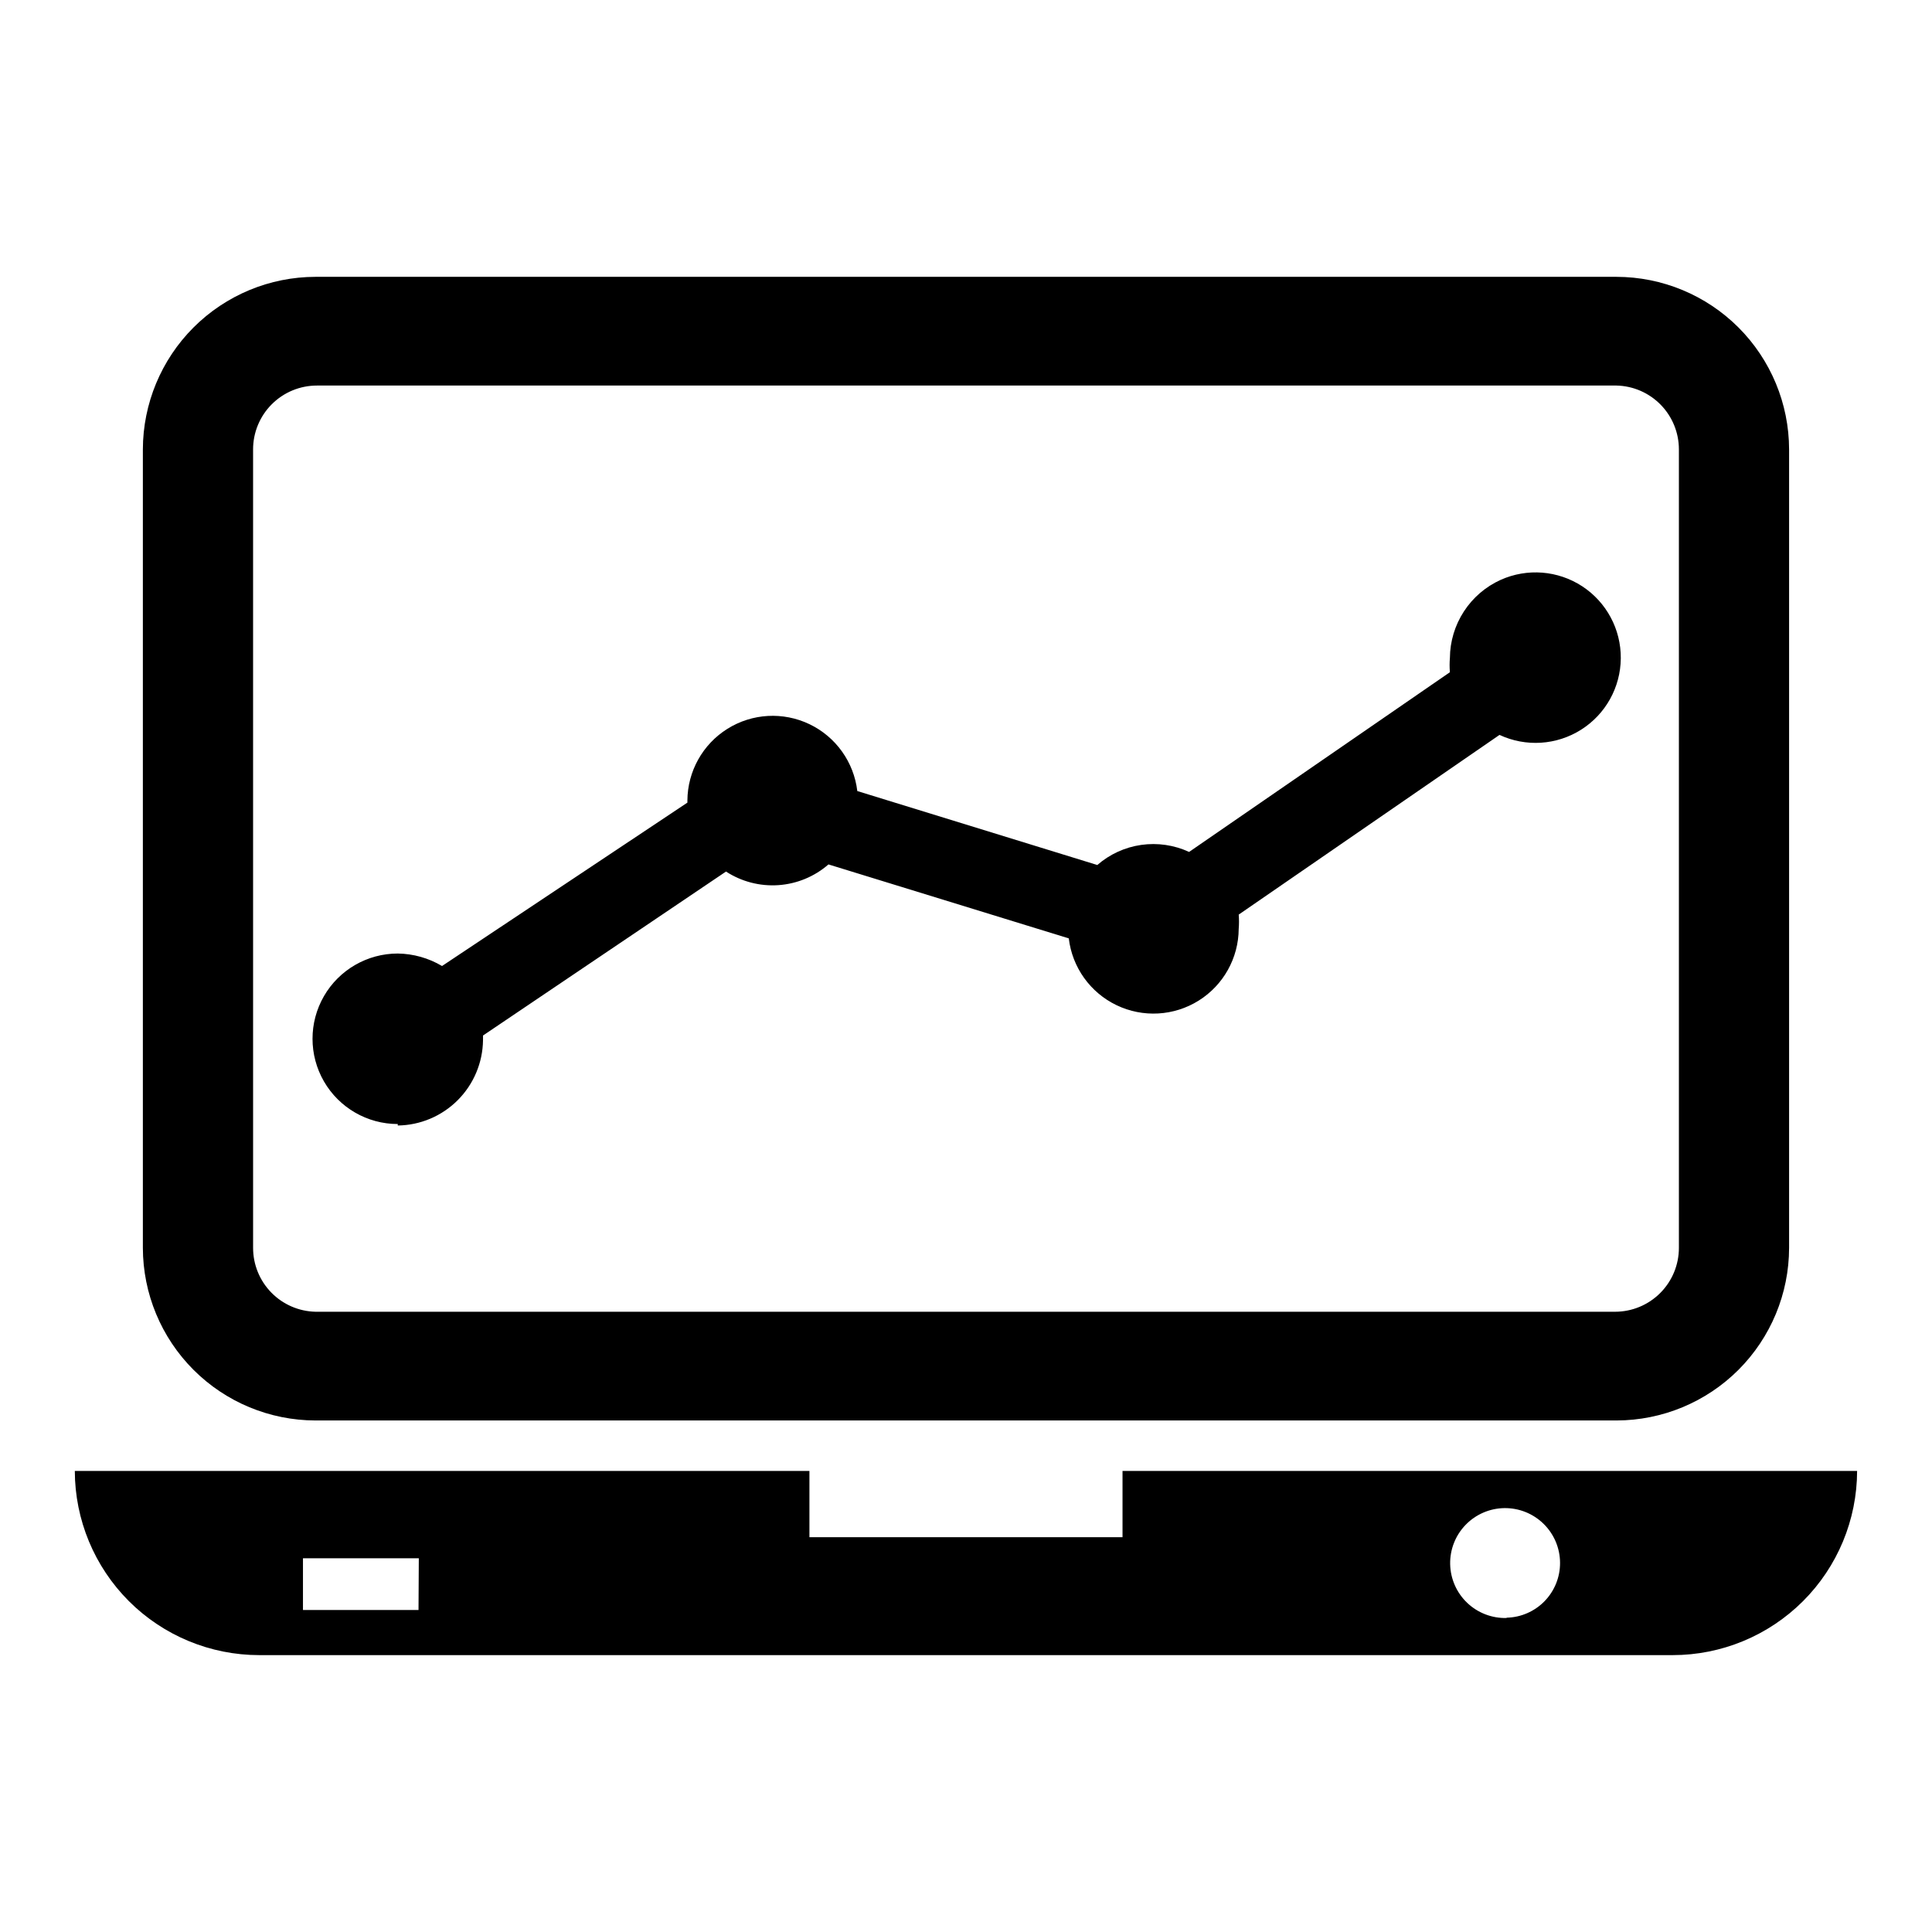 <?xml version="1.0" encoding="UTF-8"?>
<!-- Uploaded to: ICON Repo, www.svgrepo.com, Generator: ICON Repo Mixer Tools -->
<svg fill="#000000" width="800px" height="800px" version="1.1" viewBox="144 144 512 512" xmlns="http://www.w3.org/2000/svg">
 <g>
  <path d="m227.6 520.44h344.79c12.125-0.023 23.746-4.848 32.32-13.418 8.57-8.574 13.398-20.195 13.418-32.32v-211.6c-0.02-12.125-4.848-23.746-13.418-32.32-8.574-8.57-20.195-13.398-32.32-13.418h-344.79c-12.125 0.02-23.746 4.848-32.316 13.418-8.574 8.574-13.398 20.195-13.422 32.32v211.6c0.023 12.125 4.848 23.746 13.422 32.32 8.57 8.57 20.191 13.395 32.316 13.418zm-16.531-257.34c0-4.488 1.781-8.797 4.957-11.969 3.172-3.176 7.481-4.957 11.969-4.957h344.4c4.422 0.102 8.625 1.93 11.715 5.094 3.09 3.164 4.82 7.41 4.816 11.832v211.6c0 4.488-1.781 8.793-4.957 11.969-3.172 3.176-7.477 4.957-11.965 4.957h-344.4c-4.422-0.102-8.625-1.93-11.715-5.094-3.09-3.164-4.816-7.41-4.816-11.832z"/>
  <path d="m441.48 533.82v17.555h-82.973v-17.555h-194.68c0.023 12.949 5.184 25.363 14.348 34.516 9.164 9.148 21.59 14.289 34.539 14.289h374.55c12.953 0 25.375-5.141 34.539-14.289 9.168-9.152 14.324-21.566 14.348-34.516zm-186.57 36.84h-30.621v-13.699h30.699zm288.35 2.125c-3.879 0.105-7.641-1.344-10.445-4.019-2.809-2.68-4.43-6.367-4.508-10.246-0.078-3.883 1.395-7.633 4.094-10.418 2.699-2.789 6.398-4.387 10.277-4.438 3.883-0.047 7.621 1.453 10.391 4.172 2.769 2.715 4.34 6.426 4.359 10.309 0.023 3.801-1.449 7.457-4.102 10.184-2.652 2.723-6.266 4.297-10.066 4.379z"/>
  <path d="m249.41 442.27c5.969-0.078 11.668-2.484 15.887-6.707 4.219-4.219 6.625-9.918 6.707-15.883v-1.258l64.395-43.453-0.004-0.004c4.117 2.68 8.996 3.945 13.898 3.606 4.898-0.34 9.555-2.269 13.262-5.492l63.684 19.602v-0.004c0.91 7.688 5.691 14.371 12.672 17.715 6.977 3.348 15.18 2.887 21.742-1.215 6.562-4.106 10.566-11.277 10.617-19.016 0.105-1.258 0.105-2.523 0-3.781l69.117-47.625h-0.004c6.969 3.25 15.113 2.734 21.617-1.371 6.504-4.106 10.469-11.238 10.527-18.93 0.059-7.691-3.797-14.883-10.234-19.09-6.441-4.203-14.574-4.844-21.594-1.699-3.988 1.801-7.375 4.711-9.758 8.379-2.387 3.672-3.672 7.945-3.703 12.324-0.109 1.254-0.109 2.519 0 3.777l-69.117 47.625c-3.957-1.832-8.359-2.477-12.676-1.863-4.312 0.613-8.359 2.465-11.648 5.328l-63.605-19.602c-0.91-7.684-5.691-14.371-12.668-17.715-6.981-3.344-15.184-2.887-21.746 1.219-6.562 4.102-10.566 11.277-10.613 19.016v0.551l-65.023 43.297c-3.555-2.109-7.598-3.25-11.73-3.309-8.07 0-15.531 4.309-19.566 11.297-4.035 6.992-4.035 15.602 0 22.594 4.035 6.988 11.496 11.297 19.566 11.297z"/>
 </g>
</svg>